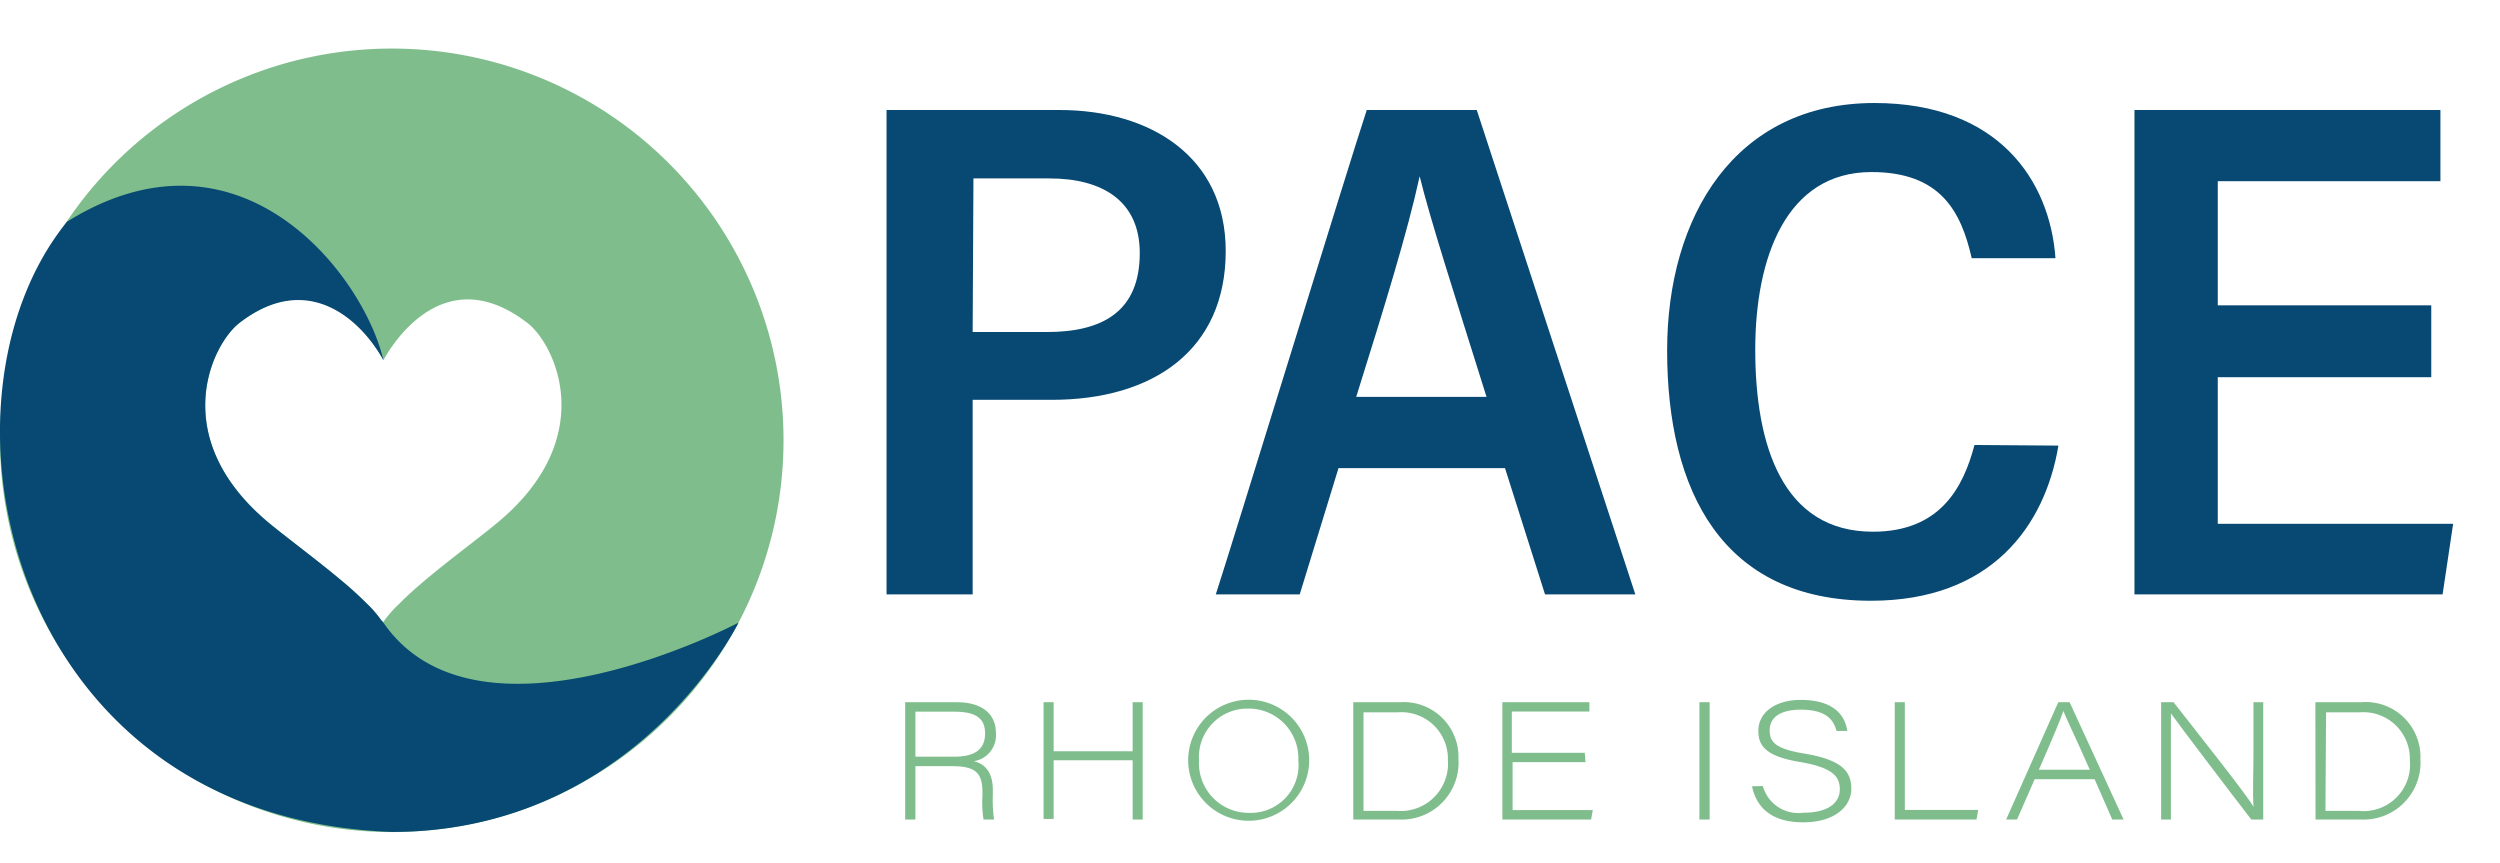 <svg id="Layer_1" data-name="Layer 1" xmlns="http://www.w3.org/2000/svg" viewBox="0 0 161.13 55.65"><defs><style>.cls-1{fill:#7fbe8c;}.cls-2{fill:#074973;}</style></defs><path class="cls-1" d="M25.25,3.13A25.25,25.25,0,1,0,50.5,28.38,25.24,25.24,0,0,0,25.25,3.13Zm6.94,30.45c-1.55,1.31-4.77,3.6-6.45,5.33a7.12,7.12,0,0,0-1,1.13l-.06.09L24.65,40,24.59,40a7.32,7.32,0,0,0-.91-1.06,24.36,24.36,0,0,0-1.9-1.71l-.13-.11c-1.58-1.3-3.38-2.63-4.43-3.51-6.46-5.48-3.56-11.46-1.76-12.82,4.5-3.44,7.57-.12,8.77,1.64a7.68,7.68,0,0,1,.48.78c.56-1,3.89-6.51,9.25-2.42C35.75,22.12,38.66,28.1,32.19,33.58Z"/><path class="cls-2" d="M24.71,40.13,24.59,40a7.32,7.32,0,0,0-.91-1.06,24.36,24.36,0,0,0-1.9-1.71l-.13-.11c-1.58-1.3-3.38-2.63-4.43-3.51-6.46-5.48-3.56-11.46-1.76-12.82,4.5-3.44,7.92,0,9.25,2.42-1.26-5.44-9.2-15.89-20.39-8.92C-5.07,25.84.38,52.7,25.25,53.62,41,53.62,47.6,40.13,47.6,40.13S30.83,49,24.71,40.13Z"/><path class="cls-2" d="M57.14,7.09H68.28c5.86,0,10.72,3,10.72,9.09,0,6.36-4.64,9.59-11.22,9.59H62.69V38.31H57.14ZM62.69,21.4h4.77c3.59,0,6-1.31,6-5.09,0-3.36-2.41-4.81-5.82-4.81h-4.9Z"/><path class="cls-2" d="M86.27,30.17l-2.5,8.14H78.36c1-3.05,8.59-27.77,9.73-31.22h7.09L105.4,38.31H99.58L97,30.17Zm9.54-4.59c-2.18-6.95-3.63-11.45-4.31-14.22h0c-.77,3.55-2.27,8.41-4.09,14.22Z"/><path class="cls-2" d="M132.67,28.72c-.87,5.18-4.32,10-12.09,10-9.59,0-13.13-7.09-13.13-16.13,0-8.63,4.36-15.95,13.36-15.95,8,0,11.31,5,11.67,10h-5.4c-.68-3-2-5.55-6.46-5.55-5.49,0-7.49,5.5-7.49,11.45,0,6.18,1.77,11.73,7.58,11.73,4.32,0,5.82-2.82,6.55-5.59Z"/><path class="cls-2" d="M156.7,24.31H142.94v9.45h15.17l-.68,4.55H137.57V7.09h19.72v4.59H142.94v8H156.7Z"/><path class="cls-1" d="M59,49.38v3.44h-.66V45.26h3.34c1.45,0,2.51.63,2.51,2a1.69,1.69,0,0,1-1.42,1.8c.59.15,1.22.57,1.22,1.87v.31a8.56,8.56,0,0,0,.08,1.58h-.68a7,7,0,0,1-.07-1.52v-.25c0-1.3-.51-1.67-2-1.67Zm0-.61h2.49c1.33,0,2-.46,2-1.5s-.68-1.4-2-1.4H59Z"/><path class="cls-1" d="M67.26,45.26h.65v3.16H73V45.26h.65v7.56H73V49H67.91v3.78h-.65Z"/><path class="cls-1" d="M84.38,49a3.9,3.9,0,1,1-7.8,0,3.9,3.9,0,1,1,7.8,0ZM77.28,49a3.2,3.2,0,0,0,3.21,3.39A3.08,3.08,0,0,0,83.68,49a3.2,3.2,0,0,0-3.25-3.33A3.12,3.12,0,0,0,77.28,49Z"/><path class="cls-1" d="M87.22,45.26h3A3.53,3.53,0,0,1,94,48.92a3.67,3.67,0,0,1-3.83,3.9H87.22Zm.66,7H90a3.05,3.05,0,0,0,3.32-3.27,3,3,0,0,0-3.22-3.08H87.88Z"/><path class="cls-1" d="M102.19,49.12h-4.7v3.09h5.17l-.11.61H96.83V45.26h5.61v.6h-5v2.66h4.7Z"/><path class="cls-1" d="M110.19,45.26v7.56h-.66V45.26Z"/><path class="cls-1" d="M113.62,50.66a2.37,2.37,0,0,0,2.62,1.72c1.65,0,2.34-.68,2.34-1.5s-.44-1.41-2.58-1.77-2.67-1-2.67-2c0-1.24,1.16-2,2.73-2,2.39,0,2.9,1.26,3,2h-.69c-.17-.59-.53-1.37-2.31-1.37-1.19,0-2,.42-2,1.33,0,.71.31,1.18,2.18,1.49,2.65.43,3.08,1.27,3.08,2.3S118.36,53,116.22,53c-2,0-3-.91-3.3-2.32Z"/><path class="cls-1" d="M122.12,45.26h.65V52.2h4.73l-.11.62h-5.27Z"/><path class="cls-1" d="M131.14,50.22,130,52.82h-.7l3.36-7.56h.73l3.48,7.56h-.73L135,50.22Zm3.55-.61c-1-2.28-1.53-3.32-1.7-3.79h0c-.14.45-.72,1.82-1.58,3.79Z"/><path class="cls-1" d="M139.29,52.82V45.26h.8c1.48,1.9,4.75,6,5.15,6.74h0c-.06-1.08,0-2.16,0-3.38V45.26h.63v7.56h-.77c-1.33-1.72-4.58-6-5.18-6.84h0c0,1,0,2.05,0,3.39v3.45Z"/><path class="cls-1" d="M149.23,45.26h2.94A3.53,3.53,0,0,1,156,48.92a3.67,3.67,0,0,1-3.83,3.9h-2.93Zm.65,7H152a3,3,0,0,0,3.32-3.27,3,3,0,0,0-3.22-3.08h-2.18Z"/></svg>
